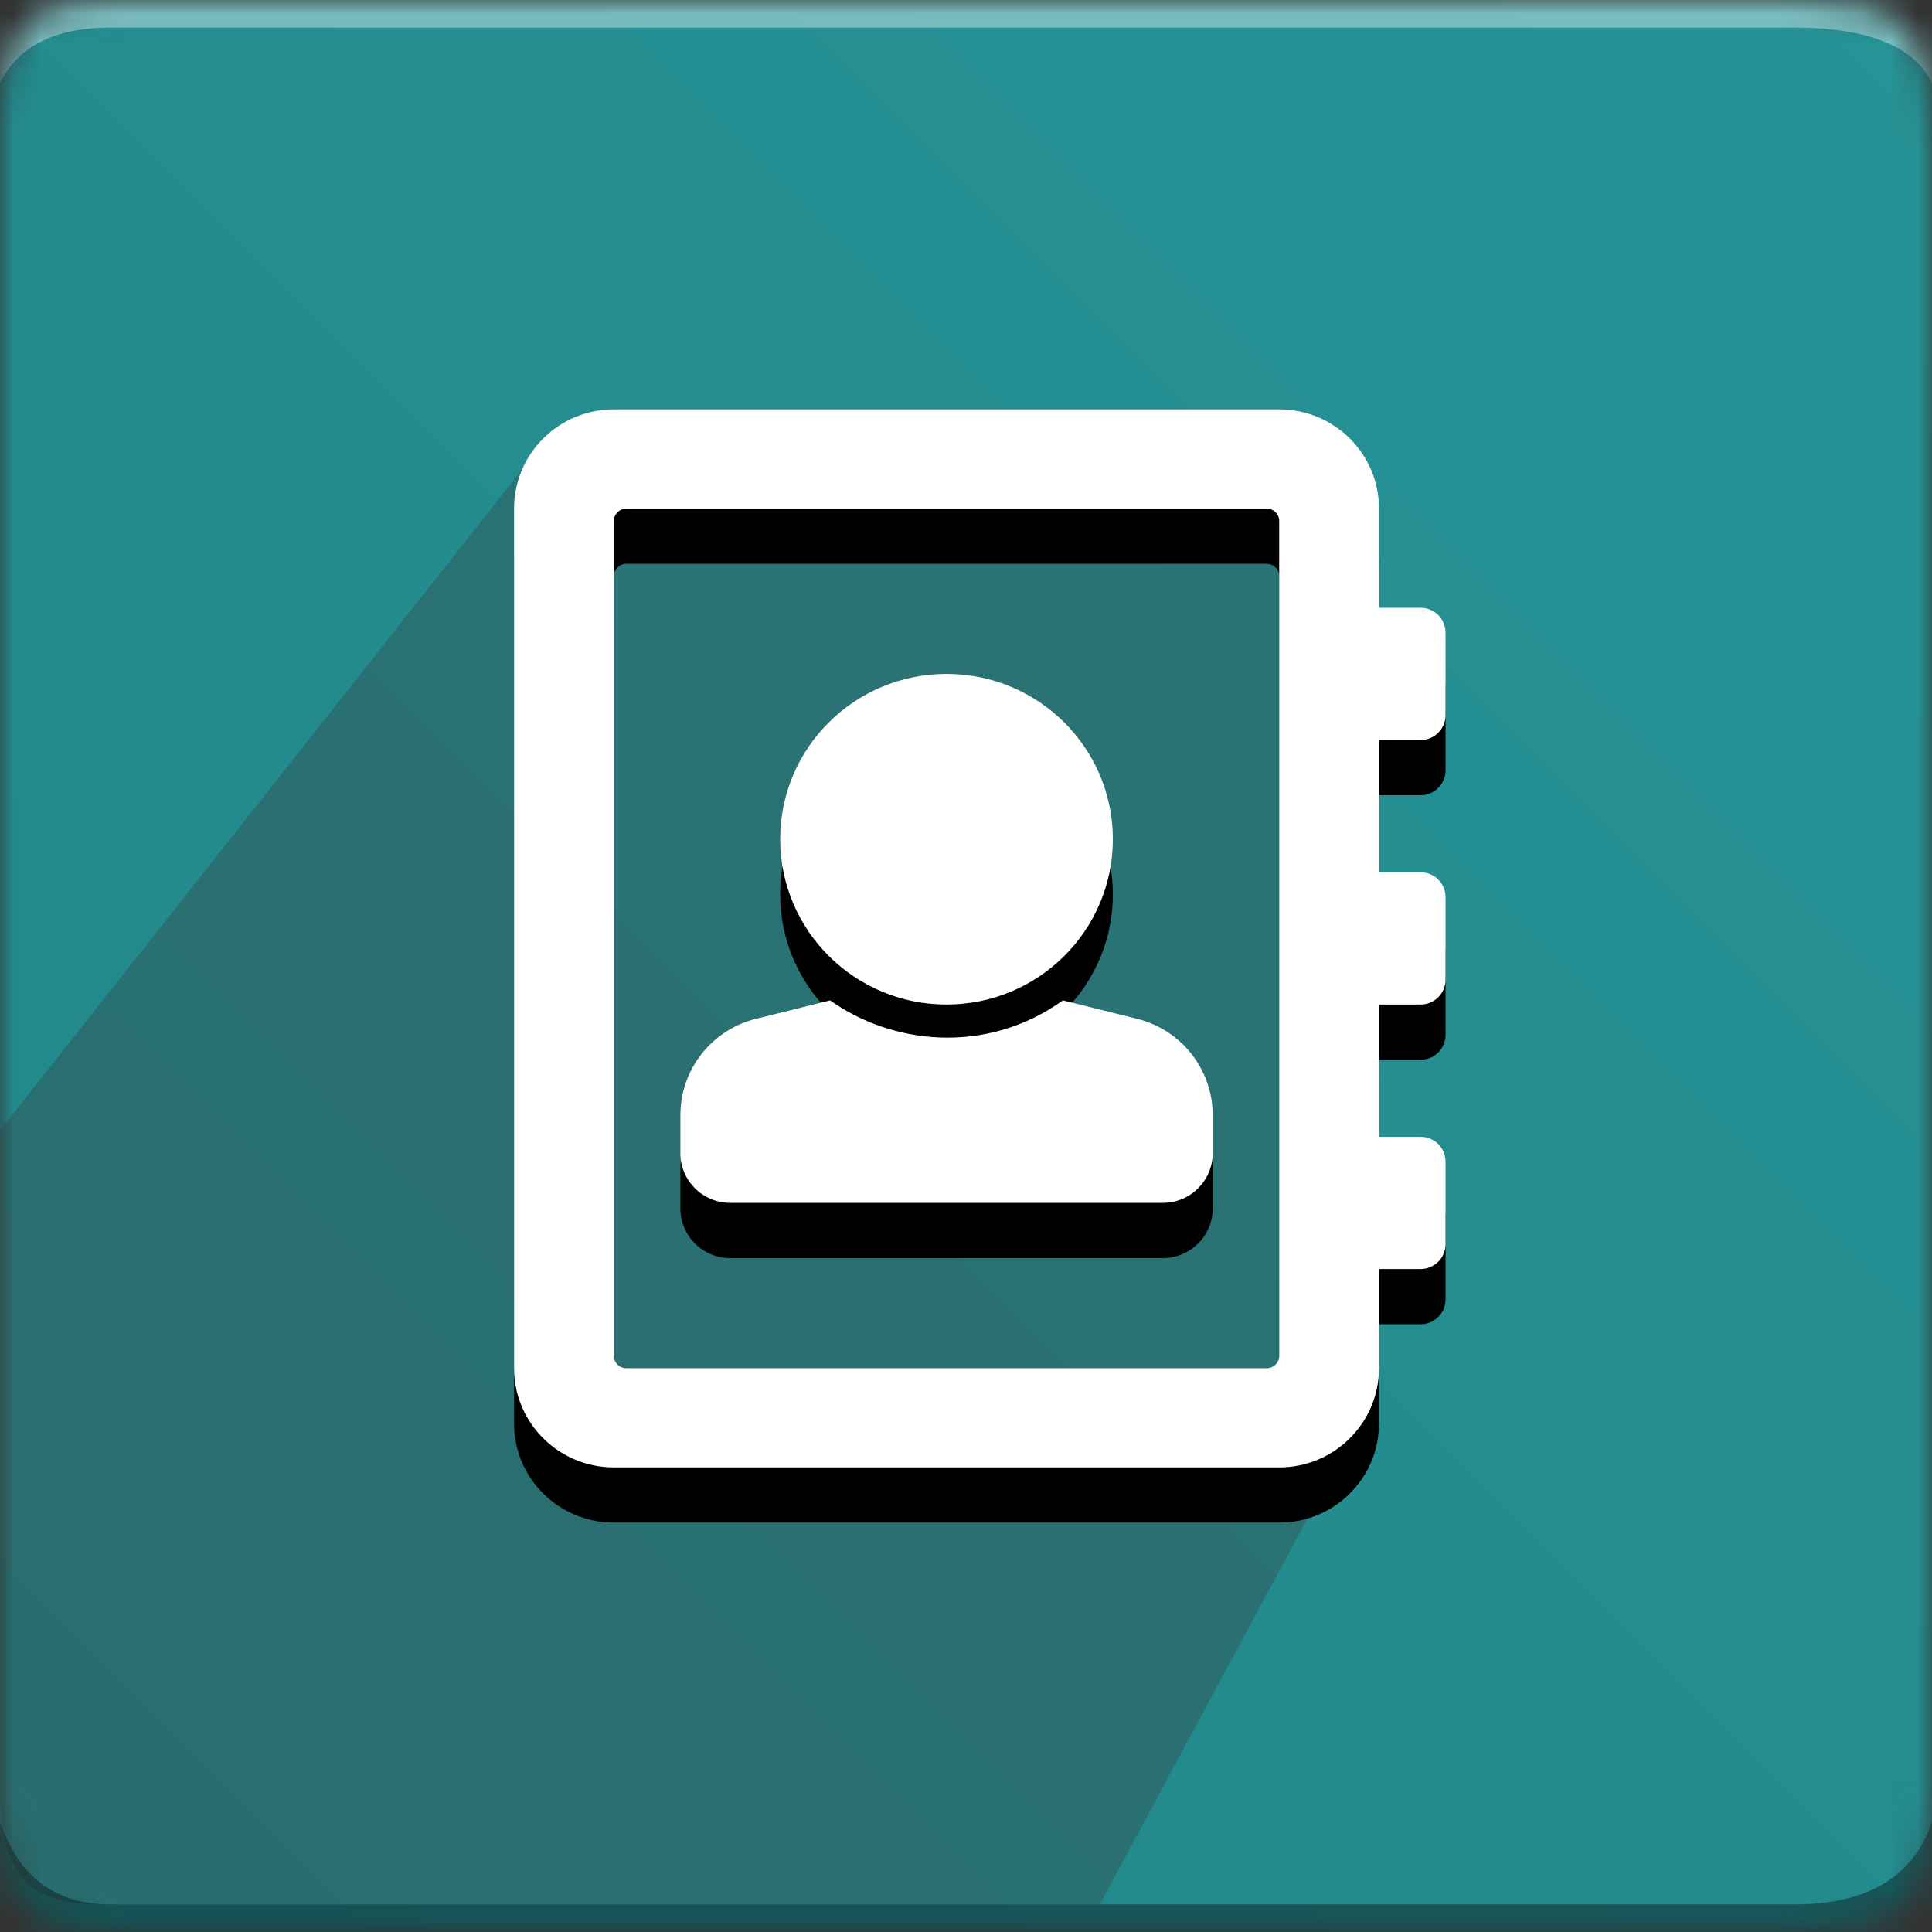 <svg xmlns="http://www.w3.org/2000/svg" xmlns:xlink="http://www.w3.org/1999/xlink" width="70" height="70" viewBox="0 0 70 70">
    <rect x="0" y="0" width="70" height="70" fill="#333333" stroke="none"/>
    <defs>
        <path id="icon-a" d="M4,5.35309892e-14 C36.416,9.87060235e-15 58.084,-3.97961823e-14 65,5.07020818e-14 C69,6.733808e-14 70,1 70,5 C70,43.049 70,62.424 70,65 C70,69 69,70 65,70 C61,70 9,70 4,70 C1,70 7.10542736e-15,69 7.10542736e-15,65 C7.25721566e-15,62.468 3.83358709e-14,41.801 3.60818146e-14,5 C-1.13686838e-13,1 1,5.75716207e-14 4,5.35309892e-14 Z"/>
        <linearGradient id="icon-c" x1="100%" x2="0%" y1="0%" y2="100%">
            <stop offset="0%" stop-color="#269396"/>
            <stop offset="100%" stop-color="#218689"/>
        </linearGradient>
        <path id="icon-d" d="M51.471,28.812 C51.97,28.812 52.375,28.41 52.375,27.914 L52.375,24.919 C52.375,24.423 51.97,24.021 51.471,24.021 L49.964,24.021 L49.964,20.427 C49.964,18.442 48.345,16.833 46.348,16.833 L22.241,16.833 C20.244,16.833 18.625,18.442 18.625,20.427 L18.625,51.573 C18.625,53.558 20.244,55.167 22.241,55.167 L46.348,55.167 C48.345,55.167 49.964,53.558 49.964,51.573 L49.964,47.979 L51.471,47.979 C51.97,47.979 52.375,47.577 52.375,47.081 L52.375,44.086 C52.375,43.59 51.97,43.188 51.471,43.188 L49.964,43.188 L49.964,38.396 L51.471,38.396 C51.97,38.396 52.375,37.994 52.375,37.497 L52.375,34.503 C52.375,34.006 51.97,33.604 51.471,33.604 L49.964,33.604 L49.964,28.812 L51.471,28.812 Z M45.896,51.573 L22.693,51.573 C22.443,51.573 22.241,51.372 22.241,51.124 L22.241,20.876 C22.241,20.628 22.443,20.427 22.693,20.427 L45.896,20.427 C46.146,20.427 46.348,20.628 46.348,20.876 L46.348,51.124 C46.348,51.372 46.146,51.573 45.896,51.573 Z M28.268,32.406 C28.268,29.098 30.966,26.417 34.295,26.417 C37.623,26.417 40.321,29.098 40.321,32.406 C40.321,35.714 37.623,38.396 34.295,38.396 C30.966,38.396 28.268,35.714 28.268,32.406 Z M43.938,42.4 L43.938,43.786 C43.938,44.779 43.128,45.583 42.129,45.583 L26.46,45.583 C25.461,45.583 24.652,44.779 24.652,43.786 L24.652,42.4 C24.652,40.751 25.781,39.313 27.391,38.913 L30.077,38.246 C32.269,39.813 35.69,40.263 38.512,38.246 L41.198,38.913 C42.808,39.313 43.938,40.751 43.938,42.4 Z"/>
        <path id="icon-e" d="M51.471,26.812 C51.97,26.812 52.375,26.41 52.375,25.914 L52.375,22.919 C52.375,22.423 51.97,22.021 51.471,22.021 L49.964,22.021 L49.964,18.427 C49.964,16.442 48.345,14.833 46.348,14.833 L22.241,14.833 C20.244,14.833 18.625,16.442 18.625,18.427 L18.625,49.573 C18.625,51.558 20.244,53.167 22.241,53.167 L46.348,53.167 C48.345,53.167 49.964,51.558 49.964,49.573 L49.964,45.979 L51.471,45.979 C51.97,45.979 52.375,45.577 52.375,45.081 L52.375,42.086 C52.375,41.59 51.97,41.188 51.471,41.188 L49.964,41.188 L49.964,36.396 L51.471,36.396 C51.97,36.396 52.375,35.994 52.375,35.497 L52.375,32.503 C52.375,32.006 51.97,31.604 51.471,31.604 L49.964,31.604 L49.964,26.812 L51.471,26.812 Z M45.896,49.573 L22.693,49.573 C22.443,49.573 22.241,49.372 22.241,49.124 L22.241,18.876 C22.241,18.628 22.443,18.427 22.693,18.427 L45.896,18.427 C46.146,18.427 46.348,18.628 46.348,18.876 L46.348,49.124 C46.348,49.372 46.146,49.573 45.896,49.573 Z M28.268,30.406 C28.268,27.098 30.966,24.417 34.295,24.417 C37.623,24.417 40.321,27.098 40.321,30.406 C40.321,33.714 37.623,36.396 34.295,36.396 C30.966,36.396 28.268,33.714 28.268,30.406 Z M43.938,40.4 L43.938,41.786 C43.938,42.779 43.128,43.583 42.129,43.583 L26.46,43.583 C25.461,43.583 24.652,42.779 24.652,41.786 L24.652,40.4 C24.652,38.751 25.781,37.313 27.391,36.913 L30.077,36.246 C32.269,37.813 35.69,38.263 38.512,36.246 L41.198,36.913 C42.808,37.313 43.938,38.751 43.938,40.4 Z"/>
    </defs>
    <g fill="none" fill-rule="evenodd">
        <mask id="icon-b" fill="#fff">
            <use xlink:href="#icon-a"/>
        </mask>
        <g mask="url(#icon-b)">
            <rect width="70" height="70" fill="url(#icon-c)"/>
            <path fill="#FFF" fill-opacity=".383" d="M4,1.8 L65,1.8 C67.667,1.8 69.333,1.133 70,-0.2 C70,2.467 70,3.467 70,2.8 L1.10547097e-14,2.8 C-1.65952376e-14,3.467 -2.9161925e-14,2.467 -2.66453526e-14,-0.2 C0.667,1.133 2,1.8 4,1.8 Z" transform="matrix(1 0 0 -1 0 2.8)"/>
            <path fill="#393939" d="M39.846,54 L4,54 C2,54 -7.10542736e-15,53.854 0,49.925 L2.20625402e-16,25.956 L19.66,1.071 L47,0 L49.921,35.285 L39.846,54 Z" opacity=".324" transform="translate(0 15)"/>
            <path fill="#000" fill-opacity=".383" d="M4,4 L65,4 C67.667,4 69.333,3 70,1 C70,3.667 70,5 70,5 L1.77635684e-15,5 C1.77635684e-15,5 1.77635684e-15,3.667 1.77635684e-15,1 C0.667,3 2,4 4,4 Z" transform="translate(0 65)"/>
            <use fill="#000" fill-rule="nonzero" opacity=".3" xlink:href="#icon-d"/>
            <use fill="#FFF" fill-rule="nonzero" xlink:href="#icon-e"/>
        </g>
    </g>
</svg>
